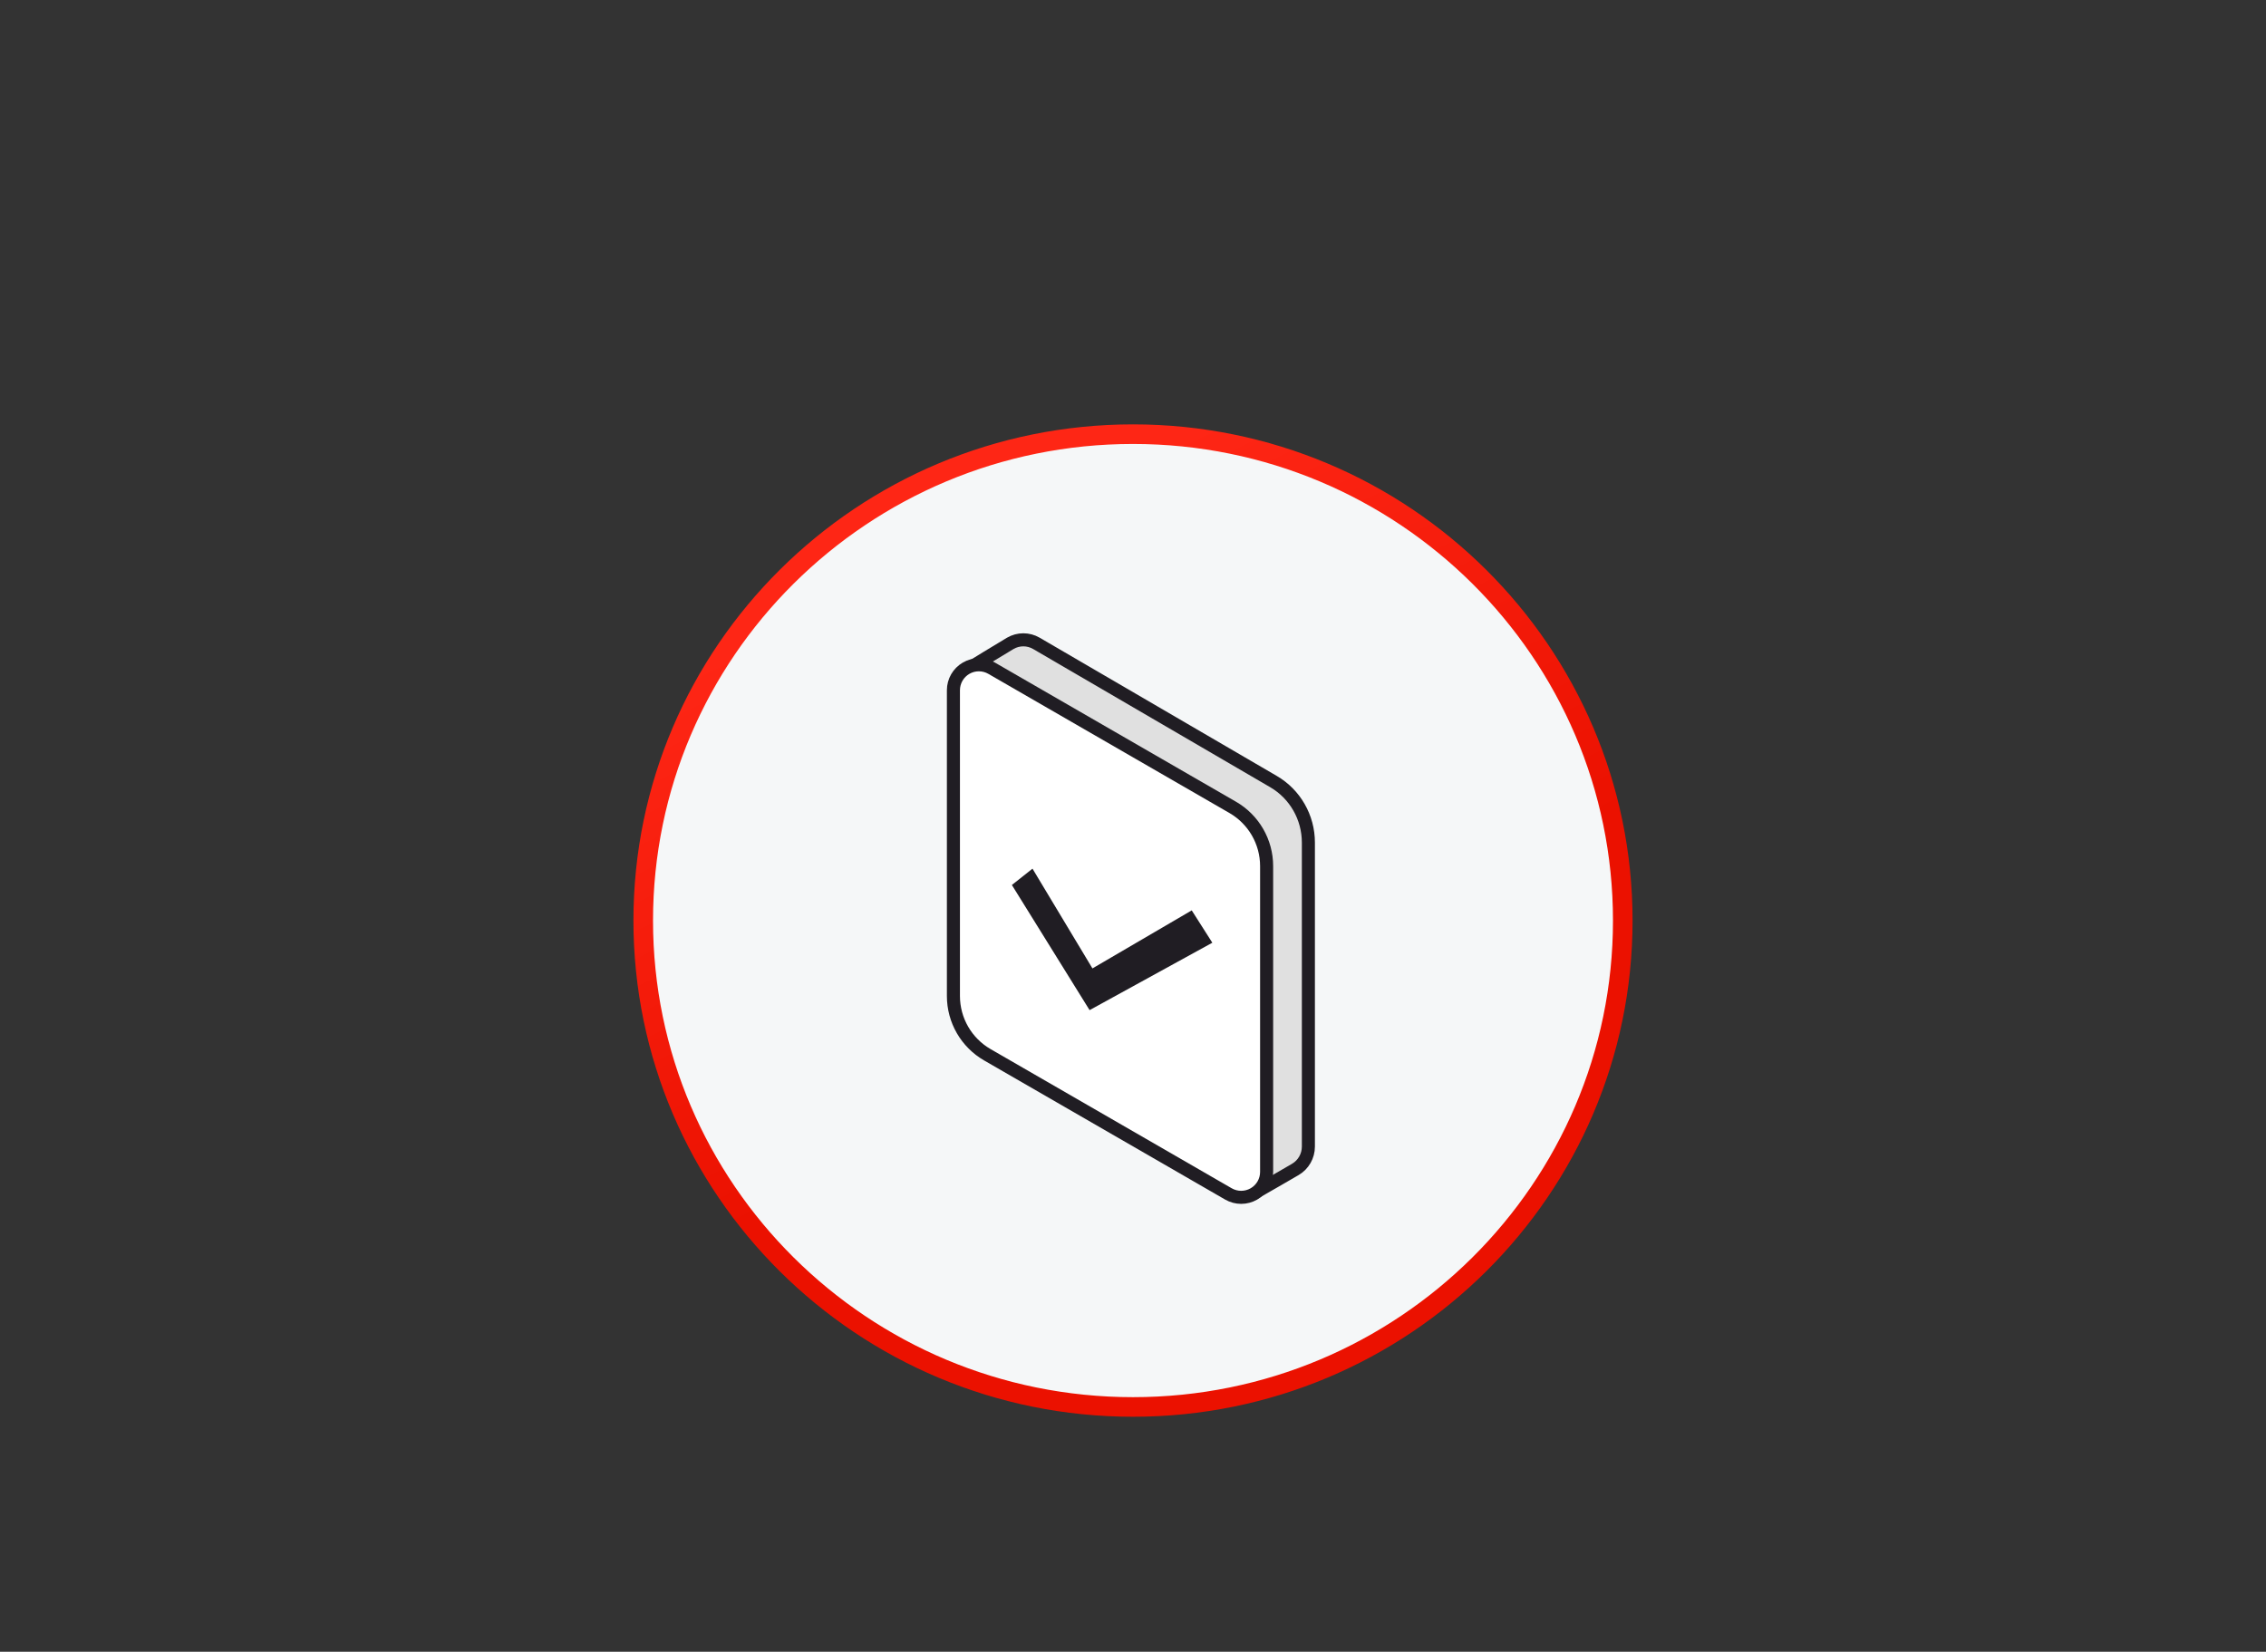 <svg xmlns="http://www.w3.org/2000/svg" width="347" height="253" viewBox="0 0 347 253" fill="none"><rect x="0" y="0" width="347" height="253" fill="#333333" stroke="none"/><path d="M173.5 66.5C214.903 66.5 248.5 99.892 248.5 140.999C248.5 182.108 214.903 215.5 173.5 215.5C132.097 215.5 98.5 182.108 98.5 140.999C98.5 99.892 132.097 66.5 173.5 66.5Z" fill="#F5F7F8" stroke="url(#paint0_linear_7749_59612)" stroke-width="3"></path><path fill-rule="evenodd" clip-rule="evenodd" d="M149.197 102.281C150.26 101.938 151.431 102.055 152.419 102.631C166.56 110.876 175.277 115.959 188.727 123.802C192.031 125.728 194.066 129.289 194.066 133.142C194.066 157.748 194.066 153.762 194.066 179.705C194.066 180.889 193.555 181.998 192.688 182.758C194.79 181.564 198.109 179.635 198.994 179.119C200.233 178.396 200.997 177.061 200.997 175.616C200.997 149.673 200.997 153.659 200.997 129.053C200.997 125.2 198.961 121.639 195.657 119.713C182.207 111.87 173.49 106.787 159.349 98.542C158.11 97.819 156.584 97.819 155.345 98.542C154.106 99.264 149.197 102.281 149.197 102.281Z" fill="white"></path><path fill-rule="evenodd" clip-rule="evenodd" d="M148.558 102.281C149.62 101.938 150.791 102.055 151.78 102.631C165.92 110.876 174.638 115.959 188.088 123.802C191.392 125.728 193.427 129.289 193.427 133.142C193.427 157.748 193.427 153.762 193.427 179.705C193.427 180.889 192.915 181.998 192.049 182.758C194.15 181.564 197.469 179.635 198.355 179.119C199.594 178.396 200.357 177.061 200.357 175.616C200.357 149.673 200.357 153.659 200.357 129.053C200.357 125.2 198.322 121.639 195.018 119.713C181.567 111.87 172.851 106.787 158.71 98.542C157.471 97.819 155.944 97.819 154.705 98.542C153.466 99.264 148.558 102.281 148.558 102.281Z" fill="#E0E0E0" stroke="#201D23" stroke-width="2" stroke-linecap="round" stroke-linejoin="round"></path><path fill-rule="evenodd" clip-rule="evenodd" d="M193.962 132.659C193.962 128.946 191.982 125.516 188.767 123.66C179.756 118.458 161.289 107.797 151.845 102.344C150.639 101.648 149.154 101.648 147.948 102.344C146.743 103.04 146 104.327 146 105.718C146 117.441 146 141.38 146 152.558C146 156.27 147.981 159.7 151.196 161.556C160.207 166.758 178.673 177.42 188.118 182.872C189.323 183.568 190.808 183.568 192.014 182.872C193.22 182.176 193.962 180.89 193.962 179.498C193.962 167.775 193.962 143.836 193.962 132.659Z" fill="white"></path><path fill-rule="evenodd" clip-rule="evenodd" d="M193.962 132.659C193.962 128.946 191.982 125.516 188.767 123.66C179.756 118.458 161.289 107.797 151.845 102.344C150.639 101.648 149.154 101.648 147.948 102.344C146.743 103.04 146 104.327 146 105.718C146 117.441 146 141.38 146 152.558C146 156.27 147.981 159.7 151.196 161.556C160.207 166.758 178.673 177.42 188.118 182.872C189.323 183.568 190.808 183.568 192.014 182.872C193.22 182.176 193.962 180.89 193.962 179.498C193.962 167.775 193.962 143.836 193.962 132.659Z" stroke="#201D23" stroke-width="2" stroke-linecap="round" stroke-linejoin="round"></path><path d="M167.289 148.329L158.109 133.051L154.953 135.551L166.851 154.718L185.649 144.395L182.493 139.44L167.289 148.329Z" fill="#201D23"></path><defs><linearGradient id="paint0_linear_7749_59612" x1="147.019" y1="82.516" x2="181.952" y2="155.771" gradientUnits="userSpaceOnUse"><stop stop-color="#FE2615"></stop><stop offset="1" stop-color="#EB1100"></stop></linearGradient></defs></svg>